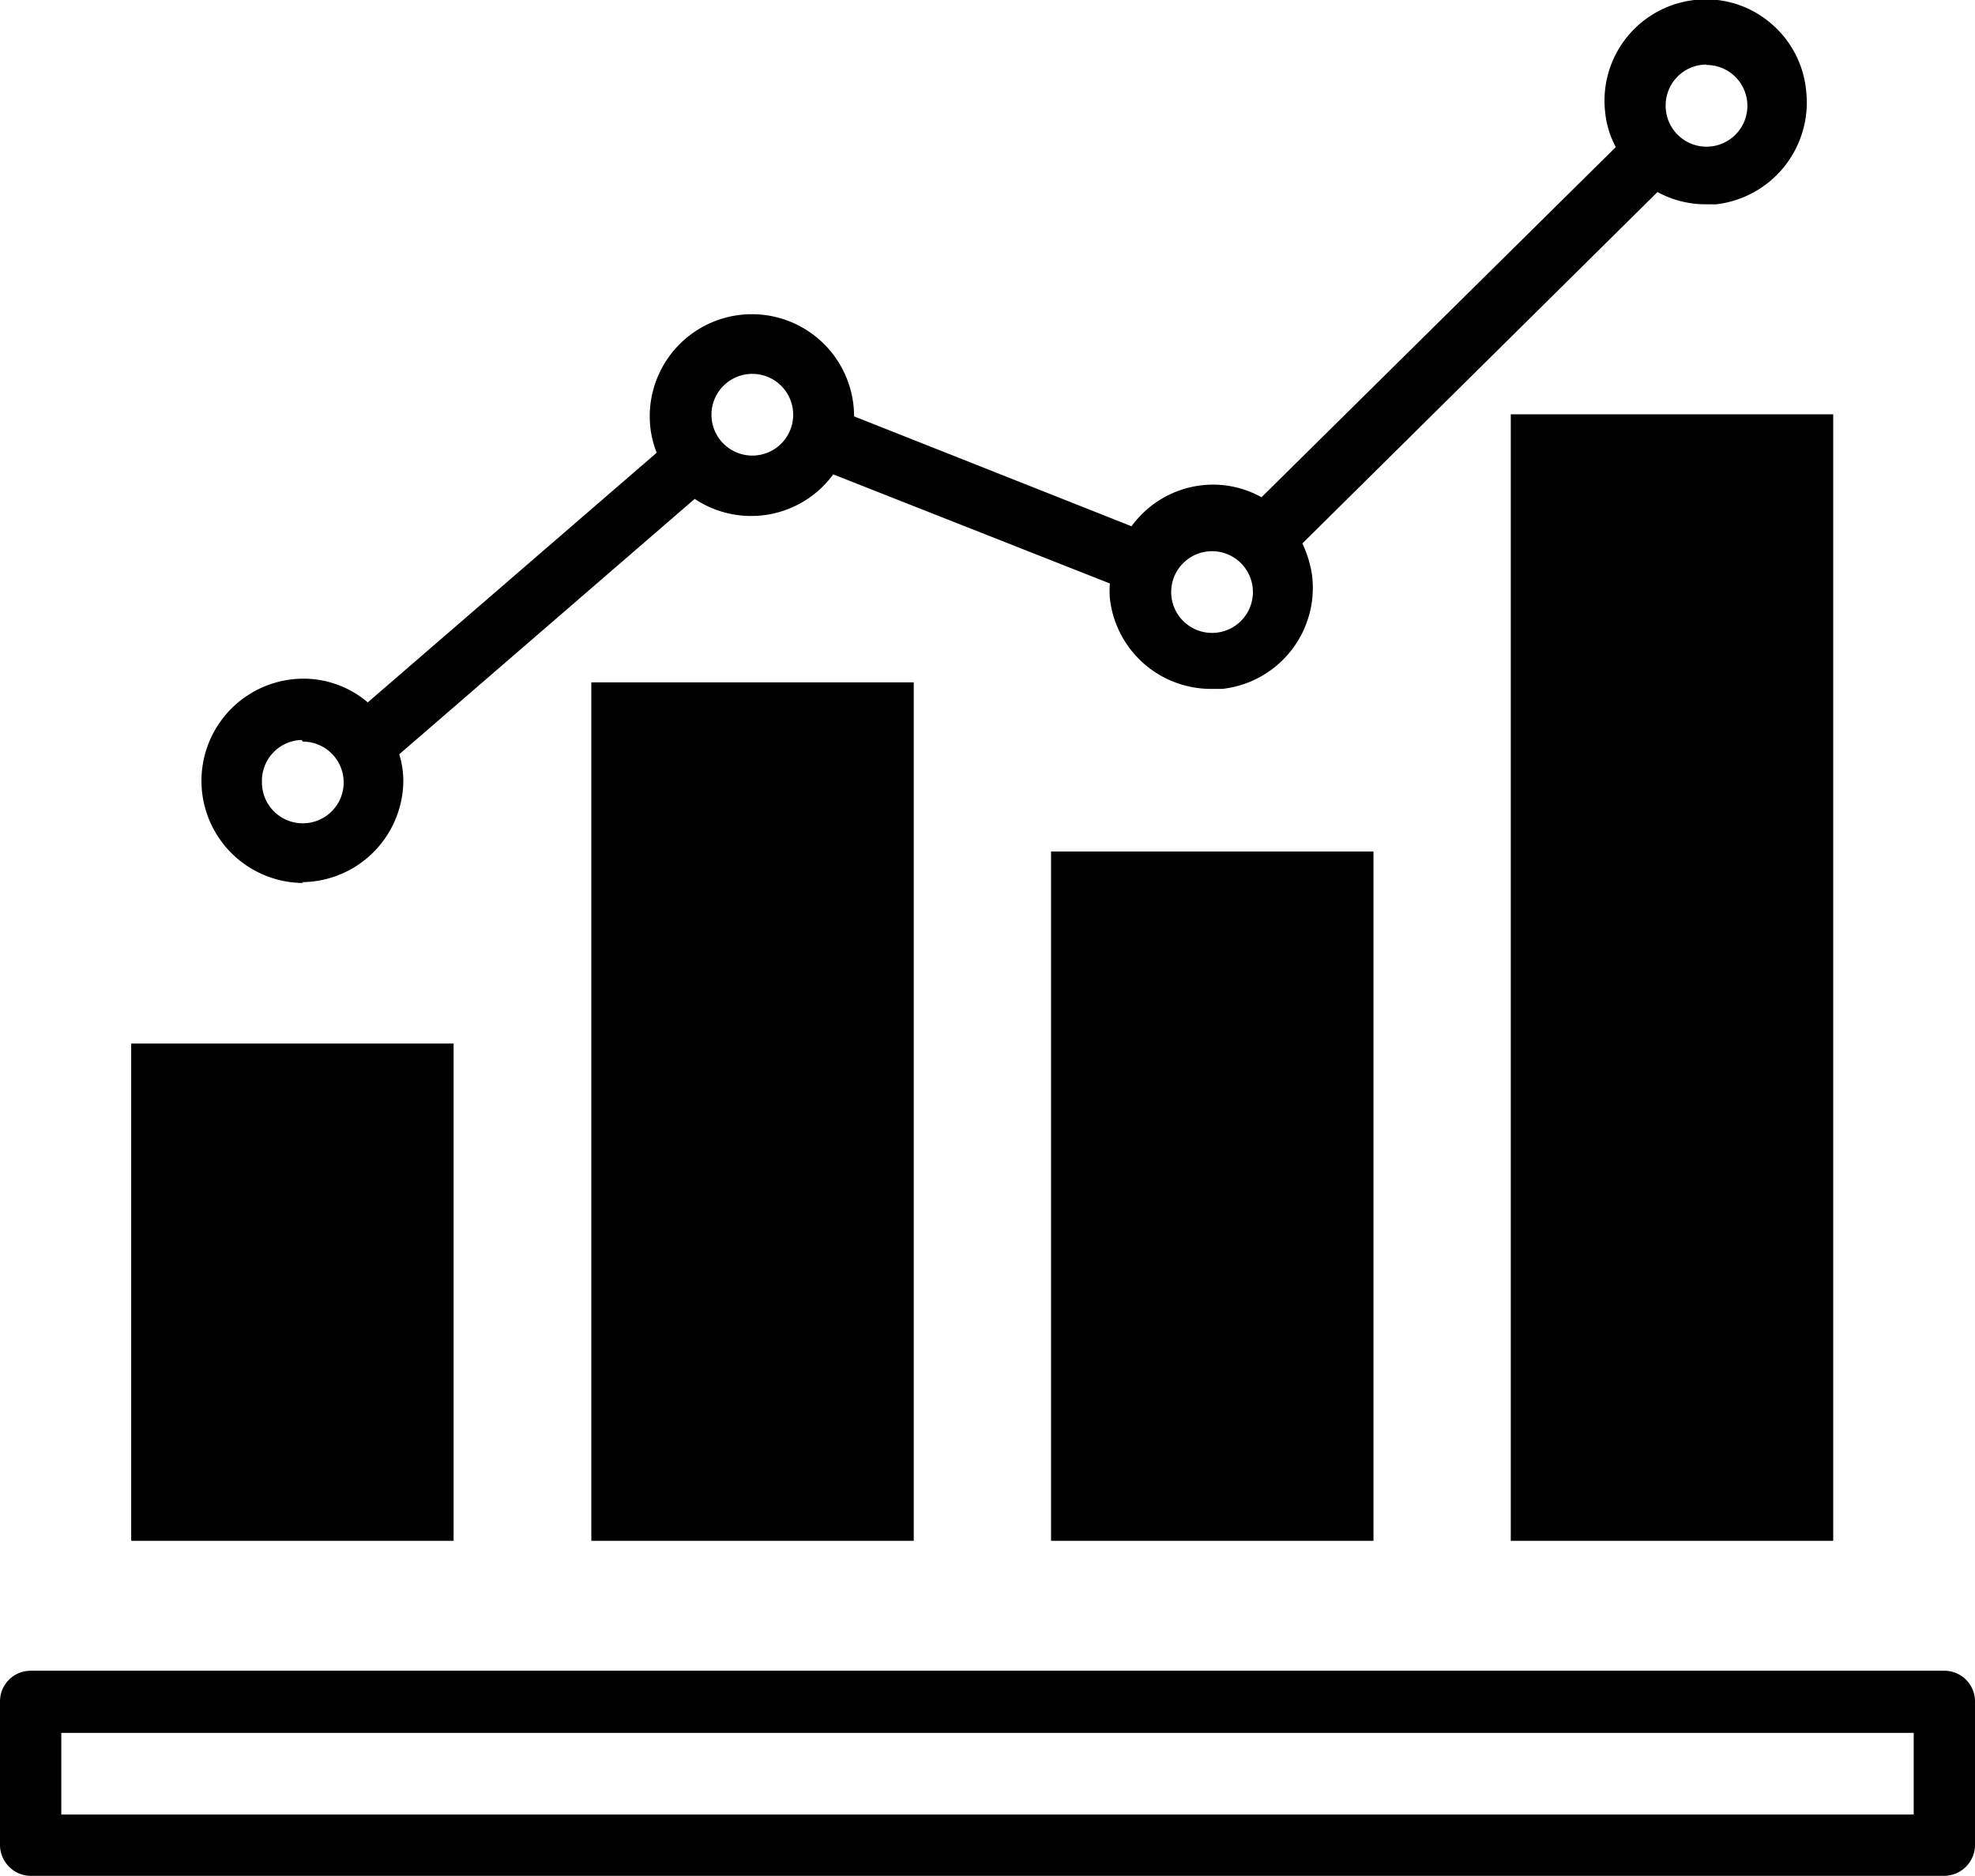 <?xml version="1.0" encoding="UTF-8"?>
<svg xmlns="http://www.w3.org/2000/svg" viewBox="0 0 48.33 45.91">
  <defs>
    <style>.cls-1{fill:currentColor;}</style>
  </defs>
  <g id="Ebene_2" data-name="Ebene 2">
    <g id="Ebene_1-2" data-name="Ebene 1">
      <rect class="cls-1" x="36.97" y="10.14" width="7.89" height="27.57"></rect>
      <rect class="cls-1" x="14.47" y="16.7" width="7.89" height="21.01"></rect>
      <rect class="cls-1" x="3.21" y="25.54" width="7.89" height="12.17"></rect>
      <path class="cls-1" d="M47.58,40.89H.75a.75.75,0,0,0-.75.75v3.52a.76.76,0,0,0,.75.75H47.58a.76.76,0,0,0,.75-.75V41.64A.75.75,0,0,0,47.58,40.89Zm-.75,3.52H1.5v-2H46.83Z"></path>
      <rect class="cls-1" x="25.72" y="20.84" width="7.89" height="16.87"></rect>
      <path class="cls-1" d="M7.38,21.59A2.5,2.5,0,0,0,9.87,19.1a2.25,2.25,0,0,0-.1-.64L17,12.21a2.49,2.49,0,0,0,3.39-.6l6.77,2.67a2.32,2.32,0,0,0,0,.37,2.49,2.49,0,0,0,2.47,2.21h.28a2.49,2.49,0,0,0,2.2-2.76,2.74,2.74,0,0,0-.24-.8l8.69-8.6A2.46,2.46,0,0,0,41.75,5H42a2.51,2.51,0,0,0,2.2-2.76A2.47,2.47,0,0,0,43.31.55,2.44,2.44,0,0,0,41.47,0a2.48,2.48,0,0,0-2.19,2.75,2.27,2.27,0,0,0,.26.85l-8.67,8.57a2.43,2.43,0,0,0-1.49-.29,2.47,2.47,0,0,0-1.69,1L20.9,10.19v0a2.49,2.49,0,1,0-5,0,2.39,2.39,0,0,0,.17.89L9,17.19a2.43,2.43,0,0,0-1.57-.58,2.49,2.49,0,0,0,0,5Zm34.38-20a1,1,0,1,1-1,1A1,1,0,0,1,41.76,1.58ZM29.66,13.49a1,1,0,0,1,0,2,1,1,0,1,1,0-2ZM18.41,9.15a1,1,0,1,1-1,1A1,1,0,0,1,18.41,9.15Zm-11,9a1,1,0,1,1-1,1A1,1,0,0,1,7.38,18.11Z"></path>
    </g>
  </g>
</svg>
